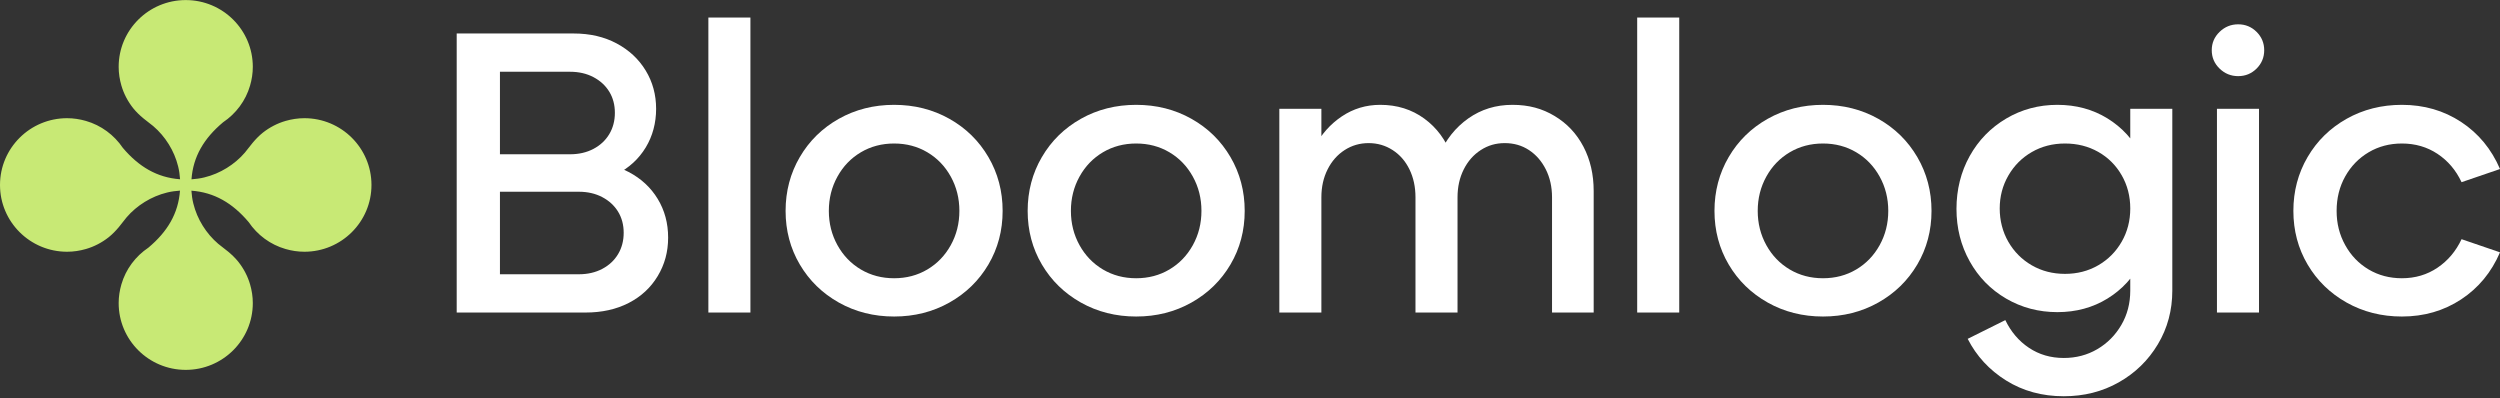 <svg width="615" height="98" viewBox="0 0 615 98" fill="none" xmlns="http://www.w3.org/2000/svg">
<rect x="0" y="0" width="615" height="98" fill="#333333" stroke="none"/>
<g clip-path="url(#clip0_92_1930)">
<path d="M112.348 8.237H141.112C145.118 8.237 148.648 9.055 151.702 10.689C154.756 12.323 157.136 14.546 158.844 17.358C160.551 20.169 161.405 23.307 161.405 26.772C161.405 30.237 160.551 33.473 158.844 36.284C157.136 39.095 154.756 41.285 151.702 42.854C148.648 44.423 145.118 45.208 141.112 45.208H122.987V39.912H144.068C148.074 39.912 151.603 40.713 154.657 42.315C157.711 43.917 160.092 46.123 161.799 48.934C163.506 51.746 164.36 54.916 164.36 58.447C164.36 61.977 163.506 65.066 161.799 67.91C160.092 70.754 157.711 72.96 154.657 74.529C151.603 76.098 148.074 76.883 144.068 76.883H112.348V8.237ZM145.989 36.627C147.663 35.745 148.96 34.535 149.88 32.999C150.799 31.462 151.259 29.714 151.259 27.752C151.259 25.791 150.799 24.059 149.88 22.555C148.96 21.051 147.663 19.858 145.989 18.976C144.314 18.093 142.393 17.652 140.226 17.652H122.987V37.951H140.226C142.393 37.951 144.314 37.51 145.989 36.627ZM148.156 66.145C149.83 65.262 151.127 64.053 152.047 62.516C152.966 60.98 153.426 59.231 153.426 57.27C153.426 55.309 152.966 53.576 152.047 52.072C151.127 50.569 149.83 49.376 148.156 48.493C146.481 47.611 144.56 47.169 142.393 47.169H122.987V67.469H142.393C144.56 67.469 146.481 67.027 148.156 66.145Z" fill="white"/>
<path d="M174.26 4.315H184.604V76.883H174.26V4.315Z" fill="white"/>
<path d="M196.753 38.638C199.084 34.65 202.286 31.512 206.357 29.223C210.429 26.935 214.96 25.791 219.951 25.791C224.943 25.791 229.474 26.935 233.546 29.223C237.617 31.512 240.819 34.65 243.15 38.638C245.481 42.626 246.647 47.038 246.647 51.876C246.647 56.714 245.481 61.111 243.15 65.066C240.819 69.021 237.617 72.143 233.546 74.431C229.474 76.719 224.943 77.864 219.951 77.864C214.96 77.864 210.429 76.719 206.357 74.431C202.286 72.143 199.084 69.021 196.753 65.066C194.422 61.111 193.256 56.714 193.256 51.876C193.256 47.038 194.422 42.626 196.753 38.638ZM206.013 60.31C207.425 62.86 209.345 64.854 211.775 66.292C214.205 67.73 216.931 68.449 219.951 68.449C222.972 68.449 225.698 67.73 228.128 66.292C230.557 64.854 232.478 62.86 233.89 60.31C235.302 57.76 236.008 54.949 236.008 51.876C236.008 48.804 235.302 45.992 233.89 43.443C232.478 40.893 230.557 38.899 228.128 37.461C225.698 36.023 222.972 35.303 219.951 35.303C216.931 35.303 214.205 36.023 211.775 37.461C209.345 38.899 207.425 40.893 206.013 43.443C204.601 45.992 203.895 48.804 203.895 51.876C203.895 54.949 204.601 57.76 206.013 60.31Z" fill="white"/>
<path d="M256.301 38.638C258.632 34.65 261.834 31.512 265.905 29.223C269.977 26.935 274.508 25.791 279.499 25.791C284.49 25.791 289.022 26.935 293.093 29.223C297.165 31.512 300.367 34.65 302.698 38.638C305.029 42.626 306.195 47.038 306.195 51.876C306.195 56.714 305.029 61.111 302.698 65.066C300.367 69.021 297.165 72.143 293.093 74.431C289.022 76.719 284.49 77.864 279.499 77.864C274.508 77.864 269.977 76.719 265.905 74.431C261.834 72.143 258.632 69.021 256.301 65.066C253.969 61.111 252.804 56.714 252.804 51.876C252.804 47.038 253.969 42.626 256.301 38.638ZM265.56 60.31C266.972 62.86 268.893 64.854 271.323 66.292C273.753 67.73 276.478 68.449 279.499 68.449C282.52 68.449 285.246 67.73 287.675 66.292C290.105 64.854 292.026 62.86 293.438 60.31C294.85 57.76 295.556 54.949 295.556 51.876C295.556 48.804 294.85 45.992 293.438 43.443C292.026 40.893 290.105 38.899 287.675 37.461C285.246 36.023 282.52 35.303 279.499 35.303C276.478 35.303 273.753 36.023 271.323 37.461C268.893 38.899 266.972 40.893 265.56 43.443C264.149 45.992 263.443 48.804 263.443 51.876C263.443 54.949 264.149 57.76 265.56 60.31Z" fill="white"/>
<path d="M314.716 26.772H325.059V38.049L323.384 36.186C325.026 33.048 327.259 30.531 330.083 28.635C332.907 26.739 336.059 25.791 339.54 25.791C343.677 25.791 347.289 26.919 350.376 29.174C353.462 31.43 355.695 34.453 357.074 38.245L354.02 38.147C355.662 34.355 358.059 31.348 361.211 29.125C364.364 26.902 367.976 25.791 372.047 25.791C376.119 25.791 379.386 26.706 382.44 28.537C385.494 30.367 387.858 32.884 389.532 36.088C391.207 39.291 392.044 42.92 392.044 46.973V76.883H381.8V48.542C381.8 45.992 381.291 43.704 380.273 41.678C379.255 39.651 377.876 38.066 376.135 36.921C374.395 35.777 372.408 35.205 370.176 35.205C367.943 35.205 366.038 35.777 364.265 36.921C362.492 38.066 361.097 39.651 360.079 41.678C359.061 43.704 358.552 45.992 358.552 48.542V76.883H348.208V48.542C348.208 45.992 347.716 43.704 346.731 41.678C345.746 39.651 344.367 38.066 342.593 36.921C340.82 35.777 338.85 35.205 336.683 35.205C334.516 35.205 332.546 35.777 330.773 36.921C328.999 38.066 327.604 39.651 326.586 41.678C325.568 43.704 325.059 45.992 325.059 48.542V76.883H314.716V26.772Z" fill="white"/>
<path d="M402.749 4.315H413.092V76.883H402.749V4.315Z" fill="white"/>
<path d="M425.258 38.638C427.589 34.65 430.791 31.512 434.862 29.223C438.934 26.935 443.465 25.791 448.456 25.791C453.447 25.791 457.979 26.935 462.05 29.223C466.122 31.512 469.324 34.65 471.655 38.638C473.986 42.626 475.152 47.038 475.152 51.876C475.152 56.714 473.986 61.111 471.655 65.066C469.324 69.021 466.122 72.143 462.05 74.431C457.979 76.719 453.447 77.864 448.456 77.864C443.465 77.864 438.934 76.719 434.862 74.431C430.791 72.143 427.589 69.021 425.258 65.066C422.926 61.111 421.761 56.714 421.761 51.876C421.761 47.038 422.926 42.626 425.258 38.638ZM434.517 60.31C435.929 62.86 437.85 64.854 440.28 66.292C442.71 67.73 445.435 68.449 448.456 68.449C451.477 68.449 454.203 67.73 456.632 66.292C459.062 64.854 460.983 62.86 462.395 60.31C463.807 57.76 464.513 54.949 464.513 51.876C464.513 48.804 463.807 45.992 462.395 43.443C460.983 40.893 459.062 38.899 456.632 37.461C454.203 36.023 451.477 35.303 448.456 35.303C445.435 35.303 442.71 36.023 440.28 37.461C437.85 38.899 435.929 40.893 434.517 43.443C433.106 45.992 432.4 48.804 432.4 51.876C432.4 54.949 433.106 57.76 434.517 60.31Z" fill="white"/>
<path d="M484.543 38.392C486.71 34.502 489.698 31.43 493.507 29.174C497.316 26.919 501.519 25.791 506.116 25.791C510.713 25.791 514.818 26.902 518.43 29.125C522.042 31.348 524.833 34.404 526.803 38.294C528.773 42.184 529.758 46.515 529.758 51.288C529.758 56.06 528.773 60.473 526.803 64.331C524.833 68.188 522.042 71.228 518.43 73.451C514.818 75.673 510.713 76.785 506.116 76.785C501.519 76.785 497.316 75.673 493.507 73.451C489.698 71.228 486.71 68.171 484.543 64.281C482.376 60.392 481.292 56.093 481.292 51.386C481.292 46.679 482.376 42.282 484.543 38.392ZM499.122 85.562C501.618 87.229 504.475 88.062 507.693 88.062C510.713 88.062 513.455 87.343 515.918 85.905C518.381 84.466 520.351 82.489 521.828 79.972C523.306 77.455 524.045 74.627 524.045 71.489V26.772H534.388V71.489C534.388 76.327 533.206 80.724 530.842 84.679C528.478 88.634 525.276 91.756 521.237 94.044C517.199 96.332 512.684 97.477 507.693 97.477C502.373 97.477 497.645 96.185 493.507 93.603C489.37 91.02 486.218 87.605 484.051 83.355L493.31 78.746C494.69 81.623 496.627 83.894 499.122 85.562ZM494.049 59.476C495.461 61.928 497.382 63.857 499.812 65.262C502.242 66.668 504.967 67.371 507.988 67.371C511.009 67.371 513.734 66.668 516.164 65.262C518.594 63.857 520.515 61.928 521.927 59.476C523.339 57.025 524.045 54.295 524.045 51.288C524.045 48.281 523.339 45.551 521.927 43.099C520.515 40.648 518.594 38.736 516.164 37.363C513.734 35.99 511.009 35.303 507.988 35.303C504.967 35.303 502.242 36.006 499.812 37.412C497.382 38.817 495.461 40.746 494.049 43.197C492.637 45.649 491.931 48.346 491.931 51.288C491.931 54.23 492.637 57.025 494.049 59.476Z" fill="white"/>
<path d="M546.012 7.845C547.292 6.603 548.819 5.982 550.592 5.982C552.365 5.982 553.876 6.603 555.124 7.845C556.371 9.087 556.995 10.591 556.995 12.356C556.995 14.121 556.371 15.625 555.124 16.867C553.876 18.109 552.365 18.73 550.592 18.73C548.819 18.73 547.292 18.109 546.012 16.867C544.731 15.625 544.091 14.121 544.091 12.356C544.091 10.591 544.731 9.087 546.012 7.845ZM545.371 26.772H555.715V76.883H545.371V26.772Z" fill="white"/>
<path d="M567.667 38.638C569.998 34.65 573.2 31.512 577.271 29.223C581.343 26.935 585.874 25.791 590.866 25.791C596.316 25.791 601.176 27.197 605.445 30.008C609.713 32.819 612.898 36.676 615 41.58L605.543 44.816C604.164 41.874 602.194 39.553 599.633 37.853C597.072 36.153 594.149 35.303 590.866 35.303C587.845 35.303 585.119 36.023 582.689 37.461C580.26 38.899 578.339 40.877 576.927 43.394C575.515 45.911 574.809 48.738 574.809 51.876C574.809 55.014 575.515 57.76 576.927 60.31C578.339 62.86 580.26 64.854 582.689 66.292C585.119 67.73 587.845 68.449 590.866 68.449C594.149 68.449 597.072 67.583 599.633 65.85C602.194 64.118 604.164 61.781 605.543 58.839L615 62.075C612.898 66.978 609.713 70.835 605.445 73.647C601.176 76.458 596.316 77.864 590.866 77.864C585.874 77.864 581.343 76.719 577.271 74.431C573.2 72.143 569.998 69.021 567.667 65.066C565.336 61.111 564.17 56.714 564.17 51.876C564.17 47.038 565.336 42.626 567.667 38.638Z" fill="white"/>
<path d="M16.5 61.928C18.109 61.928 19.652 61.683 21.13 61.258C23.166 60.67 25.07 59.673 26.728 58.365C27.648 57.63 28.469 56.78 29.224 55.881C29.897 55.096 30.472 54.246 31.145 53.462C32.425 51.974 33.936 50.7 35.611 49.67C37.302 48.624 39.157 47.84 41.094 47.365C42.129 47.104 43.196 46.973 44.279 46.892C43.869 52.498 41.209 56.976 36.514 60.915C33.345 63.039 30.948 66.21 29.864 69.953C29.437 71.424 29.191 72.96 29.191 74.562C29.191 83.633 36.579 90.988 45.691 90.988C54.803 90.988 62.191 83.633 62.191 74.562C62.191 72.96 61.945 71.424 61.518 69.953C60.927 67.926 59.925 66.031 58.612 64.38C57.873 63.465 57.02 62.647 56.117 61.895C55.328 61.225 54.475 60.653 53.687 59.983C52.193 58.708 50.912 57.205 49.878 55.538C48.827 53.854 48.039 52.007 47.563 50.079C47.3 49.049 47.169 47.987 47.087 46.908C52.718 47.316 57.217 49.964 61.173 54.639C63.308 57.793 66.493 60.179 70.252 61.258C71.73 61.683 73.273 61.928 74.882 61.928C83.994 61.928 91.382 54.573 91.382 45.502C91.382 36.431 83.994 29.076 74.882 29.076C73.273 29.076 71.73 29.322 70.252 29.747C68.217 30.335 66.312 31.332 64.654 32.639C63.734 33.375 62.914 34.225 62.158 35.124C61.485 35.908 60.911 36.758 60.237 37.543C58.957 39.03 57.446 40.305 55.772 41.334C54.081 42.38 52.225 43.165 50.288 43.639C49.254 43.901 48.187 44.031 47.103 44.113C47.514 38.507 50.173 34.029 54.869 30.09C58.038 27.965 60.434 24.794 61.518 21.051C61.945 19.58 62.191 18.044 62.191 16.442C62.191 7.371 54.803 0.016 45.691 0.016C36.579 0.016 29.191 7.371 29.191 16.442C29.191 18.044 29.437 19.58 29.864 21.051C30.455 23.078 31.457 24.974 32.77 26.625C33.509 27.54 34.363 28.357 35.266 29.109C36.054 29.779 36.908 30.351 37.696 31.021C39.19 32.296 40.47 33.8 41.505 35.467C42.555 37.15 43.343 38.997 43.819 40.926C44.082 41.956 44.214 43.018 44.296 44.097C38.664 43.688 34.166 41.04 30.209 36.366C28.075 33.212 24.89 30.825 21.13 29.747C19.652 29.322 18.109 29.076 16.5 29.076C7.388 29.076 0 36.431 0 45.502C0 54.573 7.388 61.928 16.5 61.928Z" fill="#C8E975"/>
</g>
<defs>
<clipPath id="clip0_92_1930">
<rect width="615" height="97.477" fill="white"/>
</clipPath>
</defs>
</svg>
